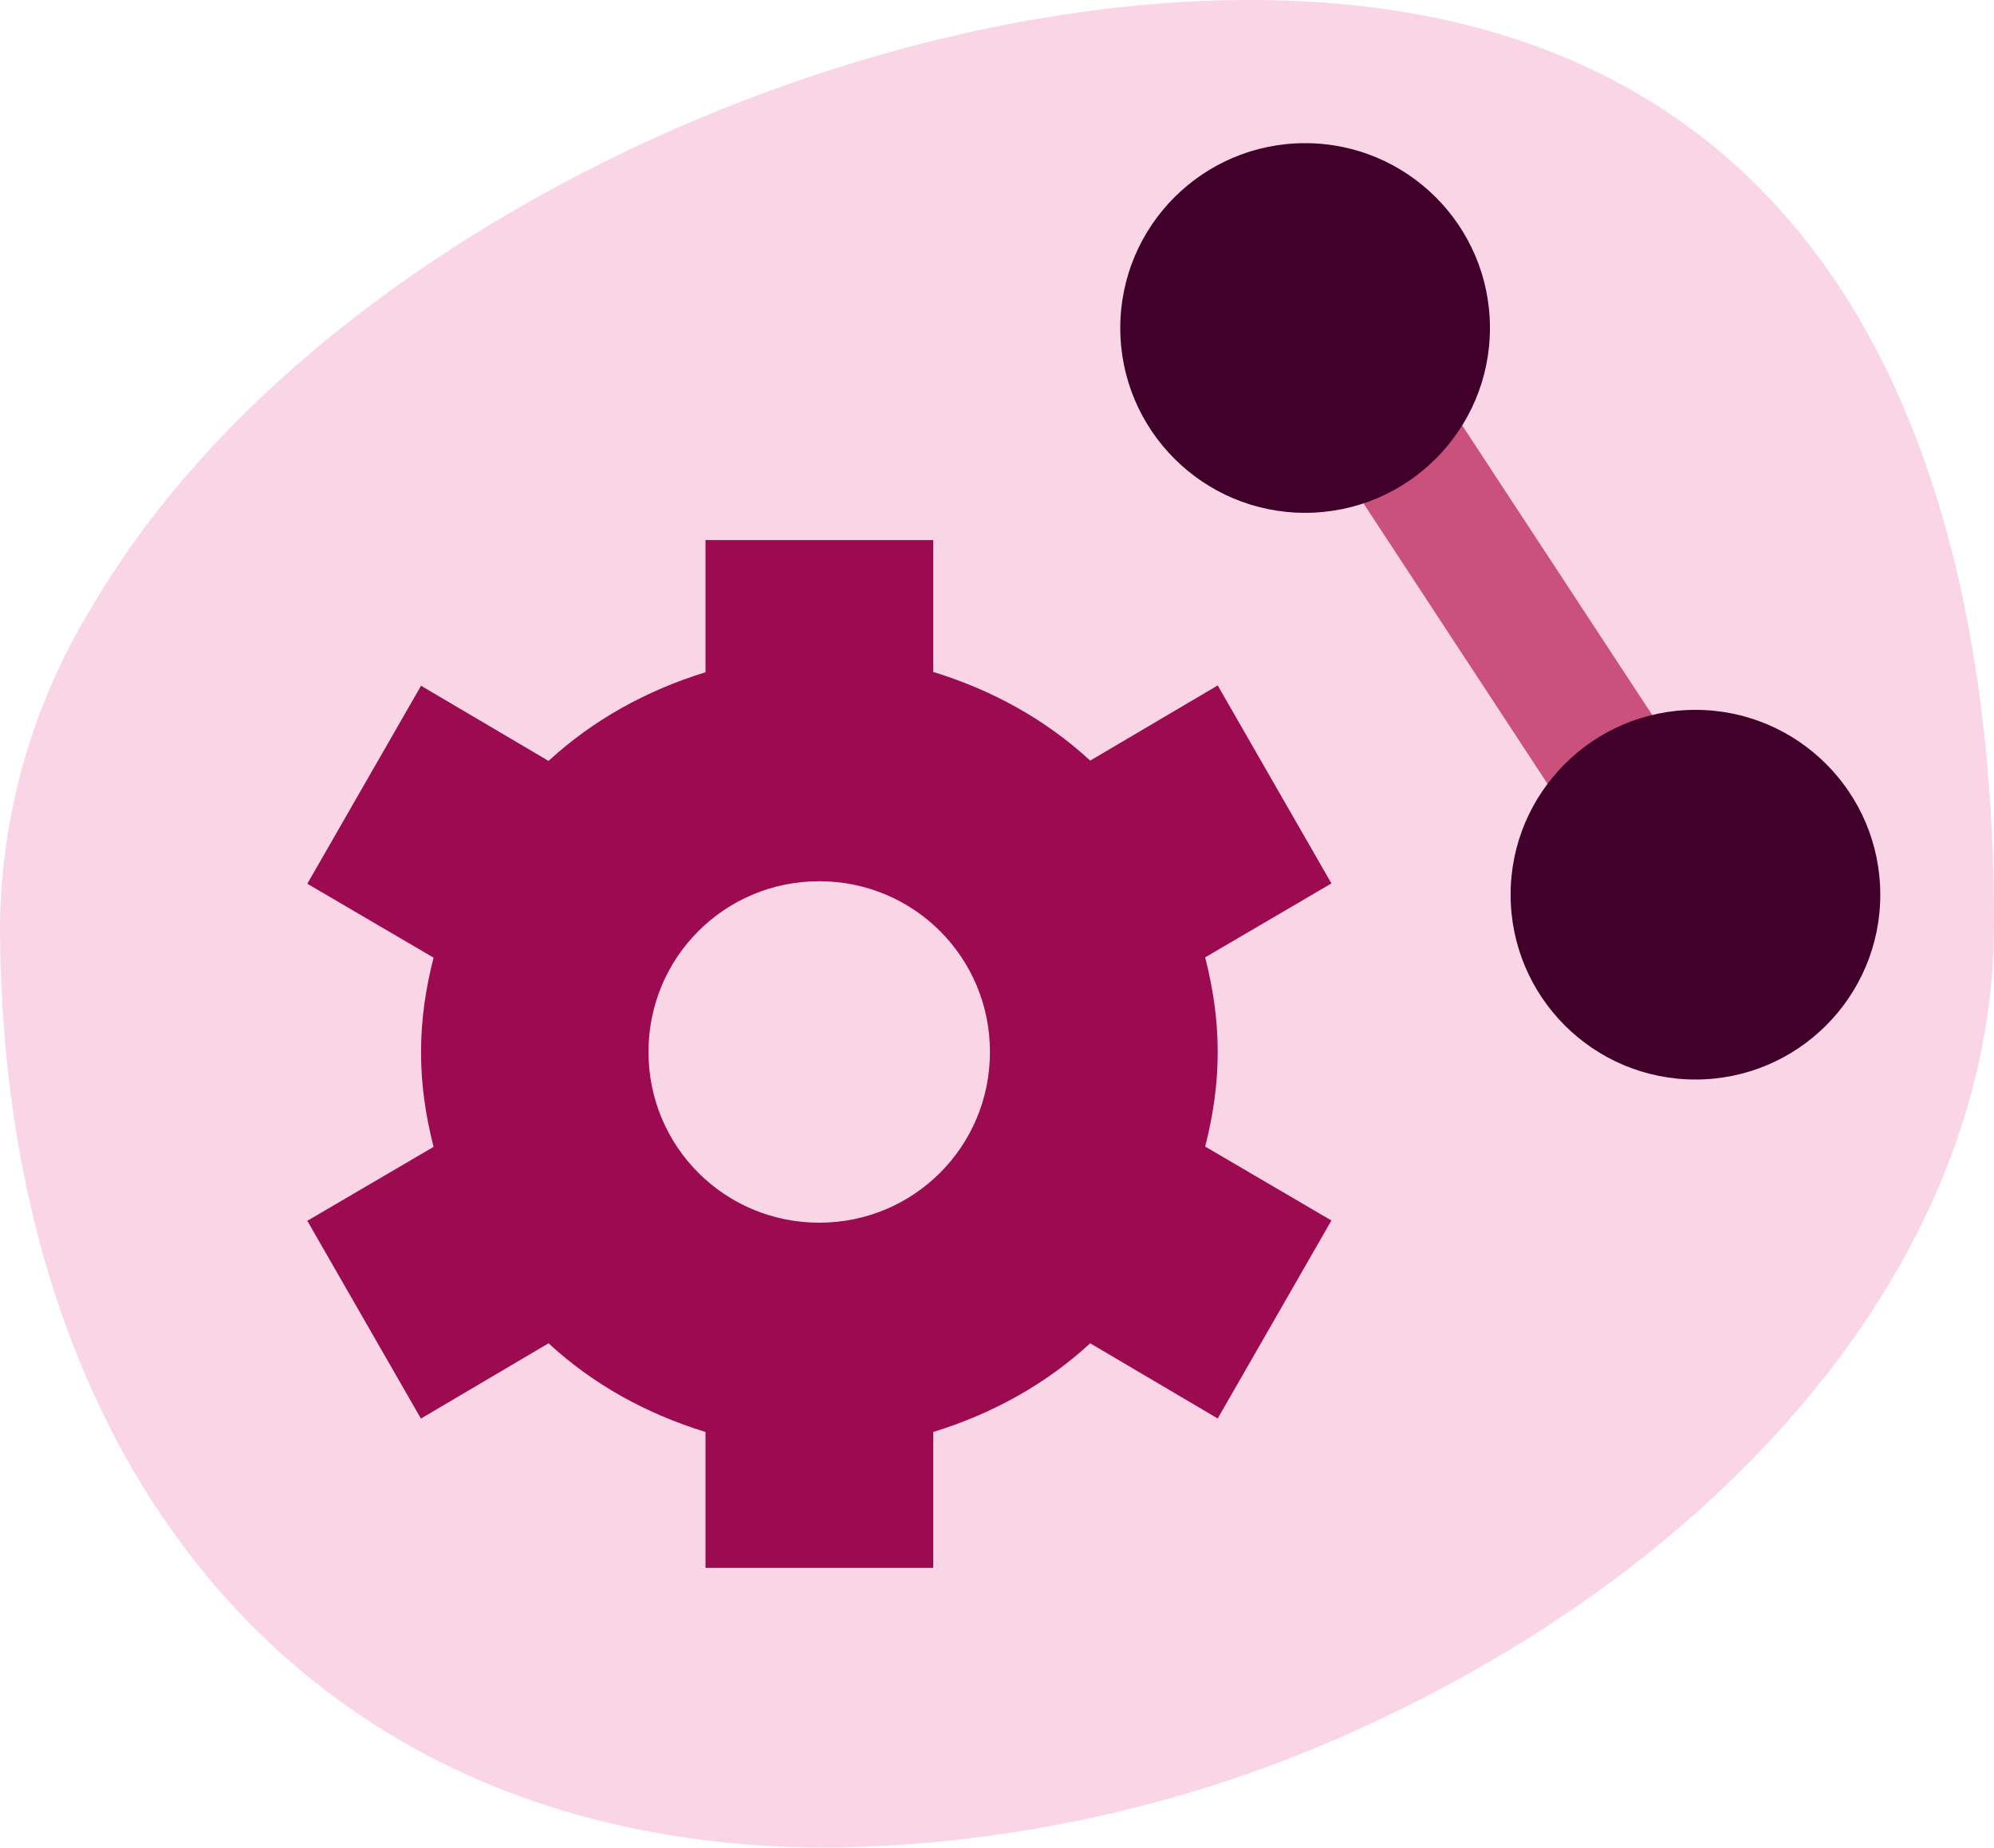 <svg xmlns="http://www.w3.org/2000/svg" id="Layer_2" viewBox="0 0 63.65 58.98"><defs><style>.cls-1{fill:#f9d5e6;}.cls-2{fill:#cb517d;}.cls-3{fill:#40002a;}.cls-4{fill:#9c0a50;}</style></defs><g id="Layer_1-2"><g><path class="cls-1" d="M63.65,29.49c0,8.03-4.77,15.3-11.7,20.61-1.92,1.47-4.01,2.79-6.21,3.94-.49,.26-.99,.5-1.5,.75-1.28,.62-2.59,1.17-3.93,1.66-4.44,1.61-9.12,2.47-13.85,2.53-.56,0-1.11-.01-1.65-.04-8.91-.44-15.46-4.42-19.59-10.47-.87-1.27-1.62-2.62-2.26-4.05-.3-.65-.57-1.32-.82-2-.58-1.57-1.04-3.23-1.38-4.95-.13-.63-.24-1.27-.33-1.92-.13-.84-.22-1.7-.29-2.57-.09-1.14-.14-2.31-.14-3.49,.05-3.54,1.04-6.99,2.87-10.01,.57-.98,1.21-1.94,1.92-2.87,1.93-2.53,4.35-4.86,7.11-6.92C19.85,3.74,30.54,0,39.89,0c17.58,0,23.76,13.21,23.76,29.49Z"></path><path class="cls-4" d="M13.44,45.28l4.07-2.4c1.42,1.31,3.12,2.25,5.01,2.83v4.34h7.27v-4.34c1.89-.58,3.6-1.53,5.01-2.83l4.07,2.4,3.63-6.32-4.03-2.36c.25-.98,.4-1.96,.4-3.02s-.15-2.03-.4-3.02l4.03-2.36-3.63-6.32-4.07,2.4c-1.42-1.31-3.12-2.25-5.01-2.83v-4.21h-7.27v4.22c-1.89,.58-3.6,1.53-5.01,2.83l-4.07-2.4-3.63,6.32,4.03,2.36c-.25,.98-.4,1.96-.4,3.02s.15,2.03,.4,3.02l-4.03,2.36,3.63,6.32h0Zm12.71-17.15c3.02,0,5.45,2.43,5.45,5.45s-2.43,5.45-5.45,5.45-5.45-2.43-5.45-5.45,2.43-5.45,5.45-5.45Z"></path><rect class="cls-2" x="45.83" y="7.53" width="4" height="22.92" transform="translate(-2.57 29.36) rotate(-33.27)"></rect><circle class="cls-3" cx="41.66" cy="10.47" r="5.9"></circle><circle class="cls-3" cx="54.12" cy="28.56" r="5.9"></circle></g></g></svg>